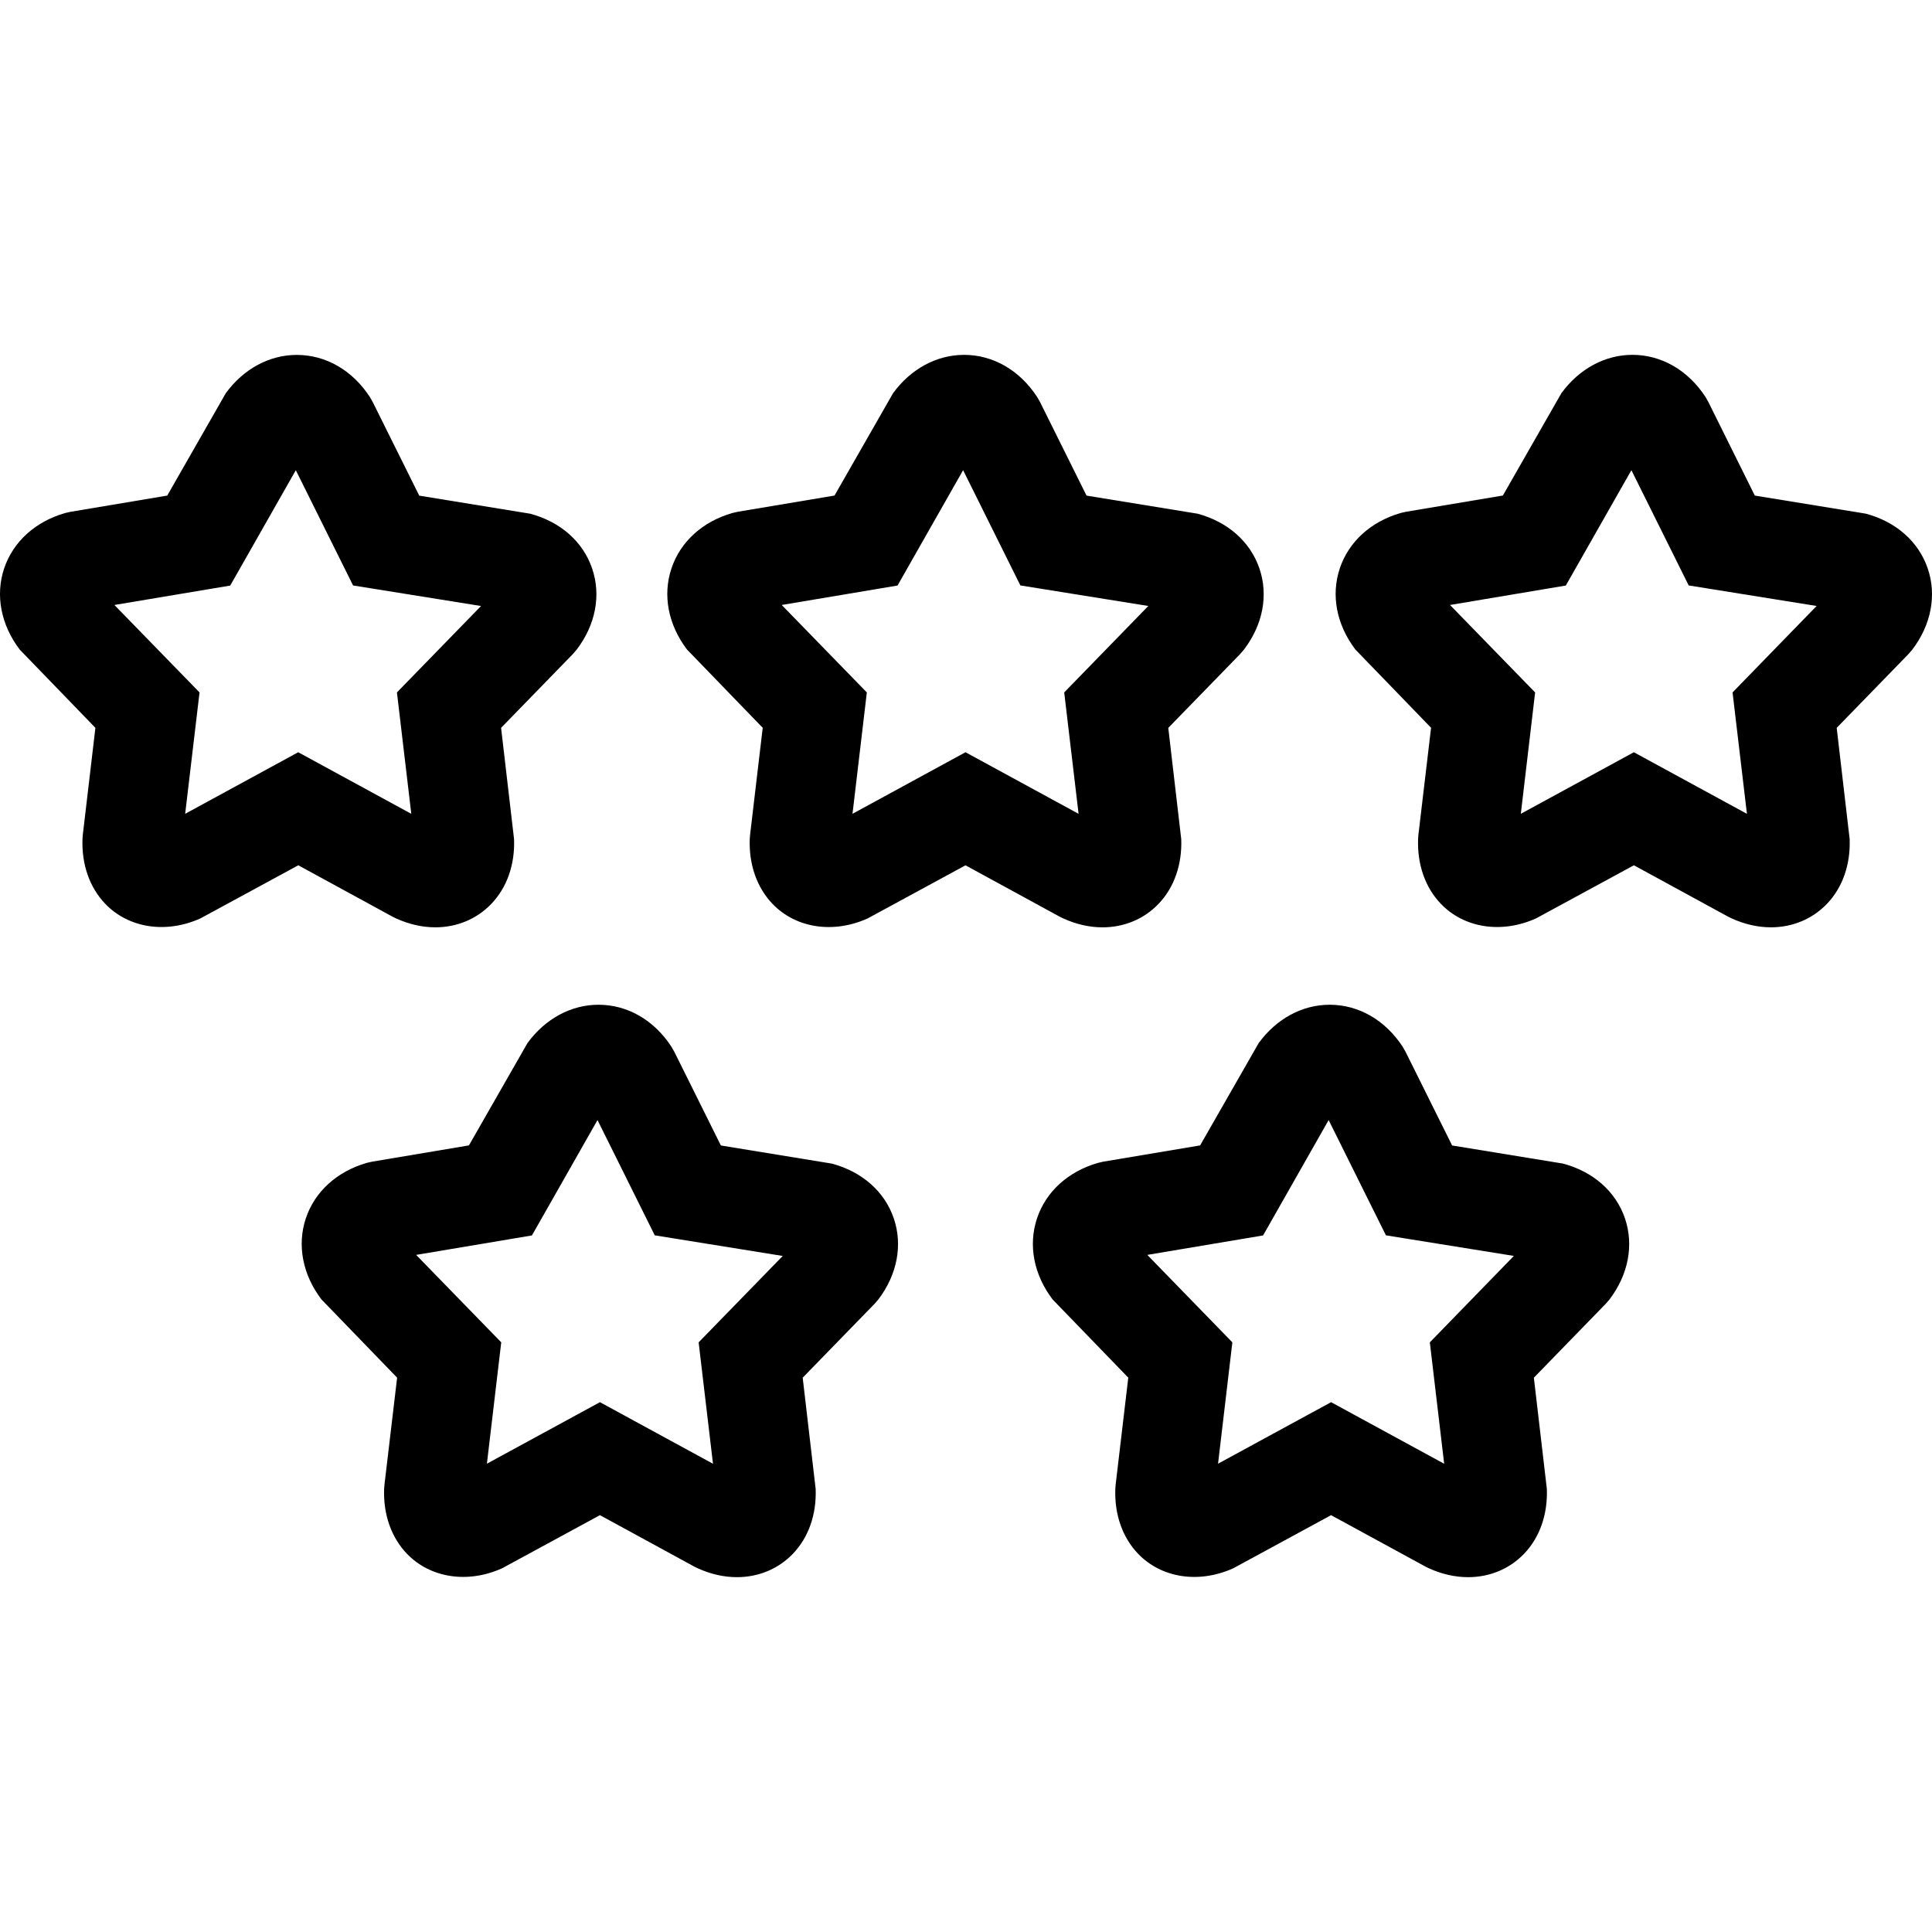 <svg enable-background="new 0 0 279.092 279.092" height="279.092" viewBox="0 0 279.092 279.092" width="279.092" xmlns="http://www.w3.org/2000/svg"><path d="m11.958 120.628-.042.579c-.133 3.689 1.036 7.024 3.307 9.376 3.355 3.484 8.746 4.335 13.74 2.083l14.127-7.67 13.64 7.438.483.238c1.888.852 3.794 1.286 5.677 1.286 3.111 0 5.974-1.195 8.067-3.37 2.271-2.352 3.442-5.682 3.302-9.376l-1.874-16.069 10.356-10.646.574-.665c2.735-3.599 3.542-7.871 2.217-11.729-1.318-3.857-4.579-6.732-8.944-7.895l-16.024-2.608-6.726-13.534-.415-.724c-2.518-3.864-6.366-6.072-10.553-6.072-3.953 0-7.688 2.016-10.256 5.538l-8.454 14.783-13.959 2.341-.784.177c-4.32 1.237-7.533 4.158-8.823 8.018-1.286 3.867-.462 8.13 2.252 11.709l10.935 11.306zm21.301-36.039 9.474-16.664 8.272 16.65 18.484 2.968-12.148 12.482 2.074 17.539-16.335-8.898-16.33 8.894 2.075-17.534-12.298-12.632z"/><path d="m179.709 93.827c2.735-3.598 3.543-7.871 2.217-11.729-1.325-3.857-4.583-6.732-8.946-7.894l-16.022-2.609-6.726-13.535-.415-.723c-2.521-3.864-6.366-6.074-10.552-6.074-3.953 0-7.689 2.019-10.256 5.54l-8.455 14.783-13.959 2.34-.784.177c-4.319 1.237-7.533 4.156-8.816 8.018-1.291 3.867-.469 8.13 2.25 11.71l10.935 11.306-1.829 15.495-.044.574c-.138 3.689 1.039 7.024 3.302 9.381 3.356 3.484 8.742 4.336 13.74 2.084l14.123-7.67 13.637 7.437.485.238c1.886.852 3.795 1.286 5.676 1.286 3.112 0 5.974-1.195 8.069-3.37 2.268-2.352 3.439-5.682 3.3-9.376l-1.872-16.066 10.361-10.648zm-25.976 6.198 2.076 17.539-16.334-8.898-16.325 8.894 2.07-17.534-12.295-12.632 16.731-2.81 9.472-16.664 8.272 16.65 18.482 2.968z"/><path d="m269.523 74.2-16.026-2.609-6.721-13.534-.411-.724c-2.521-3.859-6.366-6.074-10.552-6.074-3.953 0-7.691 2.019-10.259 5.54l-8.452 14.783-13.959 2.34-.784.178c-4.321 1.237-7.532 4.156-8.82 8.018-1.288 3.867-.467 8.13 2.254 11.709l10.935 11.306-1.834 15.495-.042.579c-.131 3.689 1.036 7.024 3.31 9.376 3.355 3.484 8.741 4.335 13.739 2.083l14.127-7.67 13.638 7.438.485.238c1.886.852 3.794 1.286 5.675 1.286 3.113 0 5.975-1.195 8.069-3.37 2.269-2.352 3.44-5.682 3.3-9.376l-1.871-16.066 10.355-10.648.574-.665c2.73-3.599 3.543-7.871 2.217-11.729-1.321-3.862-4.584-6.745-8.947-7.904zm-19.242 25.825 2.076 17.539-16.334-8.898-16.33 8.894 2.067-17.534-12.293-12.632 16.727-2.81 9.474-16.664 8.275 16.65 18.481 2.968z"/><path d="m86.457 145.142c-3.953 0-7.691 2.021-10.256 5.535l-8.459 14.785-13.959 2.343-.784.178c-4.322 1.241-7.538 4.163-8.823 8.027s-.46 8.13 2.261 11.705l10.93 11.299-1.832 15.5-.042.573c-.14 3.692 1.036 7.024 3.302 9.376 3.36 3.482 8.746 4.341 13.75 2.082l14.118-7.668 13.64 7.435.474.233c1.885.858 3.799 1.288 5.687 1.288 3.11 0 5.974-1.194 8.062-3.365 2.268-2.352 3.44-5.68 3.302-9.376l-1.874-16.073 10.361-10.65.569-.653c2.733-3.604 3.545-7.869 2.226-11.724-1.318-3.859-4.583-6.739-8.951-7.901l-16.024-2.618-6.723-13.53-.415-.728c-2.513-3.861-6.354-6.073-10.54-6.073zm26.614 36.291-12.148 12.48 2.074 17.538-16.33-8.895-16.33 8.886 2.07-17.529-12.293-12.634 16.727-2.81 9.472-16.667 8.272 16.652z"/><path d="m225.792 168.09-16.022-2.618-6.725-13.53-.416-.728c-2.52-3.86-6.365-6.072-10.552-6.072-3.953 0-7.687 2.021-10.249 5.535l-8.462 14.785-13.959 2.343-.784.178c-4.321 1.241-7.537 4.163-8.82 8.027-1.288 3.859-.467 8.13 2.254 11.705l10.931 11.299-1.83 15.5-.042.578c-.135 3.688 1.036 7.024 3.305 9.376 3.36 3.486 8.746 4.336 13.744 2.077l14.118-7.668 13.646 7.435.472.233c1.885.858 3.799 1.288 5.689 1.288 3.107 0 5.974-1.194 8.06-3.365 2.269-2.352 3.439-5.68 3.304-9.376l-1.876-16.073 10.356-10.65.569-.653c2.735-3.604 3.547-7.873 2.227-11.733-1.316-3.856-4.574-6.731-8.938-7.893zm-19.242 25.823 2.072 17.538-16.335-8.895-16.33 8.886 2.067-17.529-12.288-12.634 16.727-2.81 9.47-16.667 8.274 16.652 18.481 2.974z"/></svg>